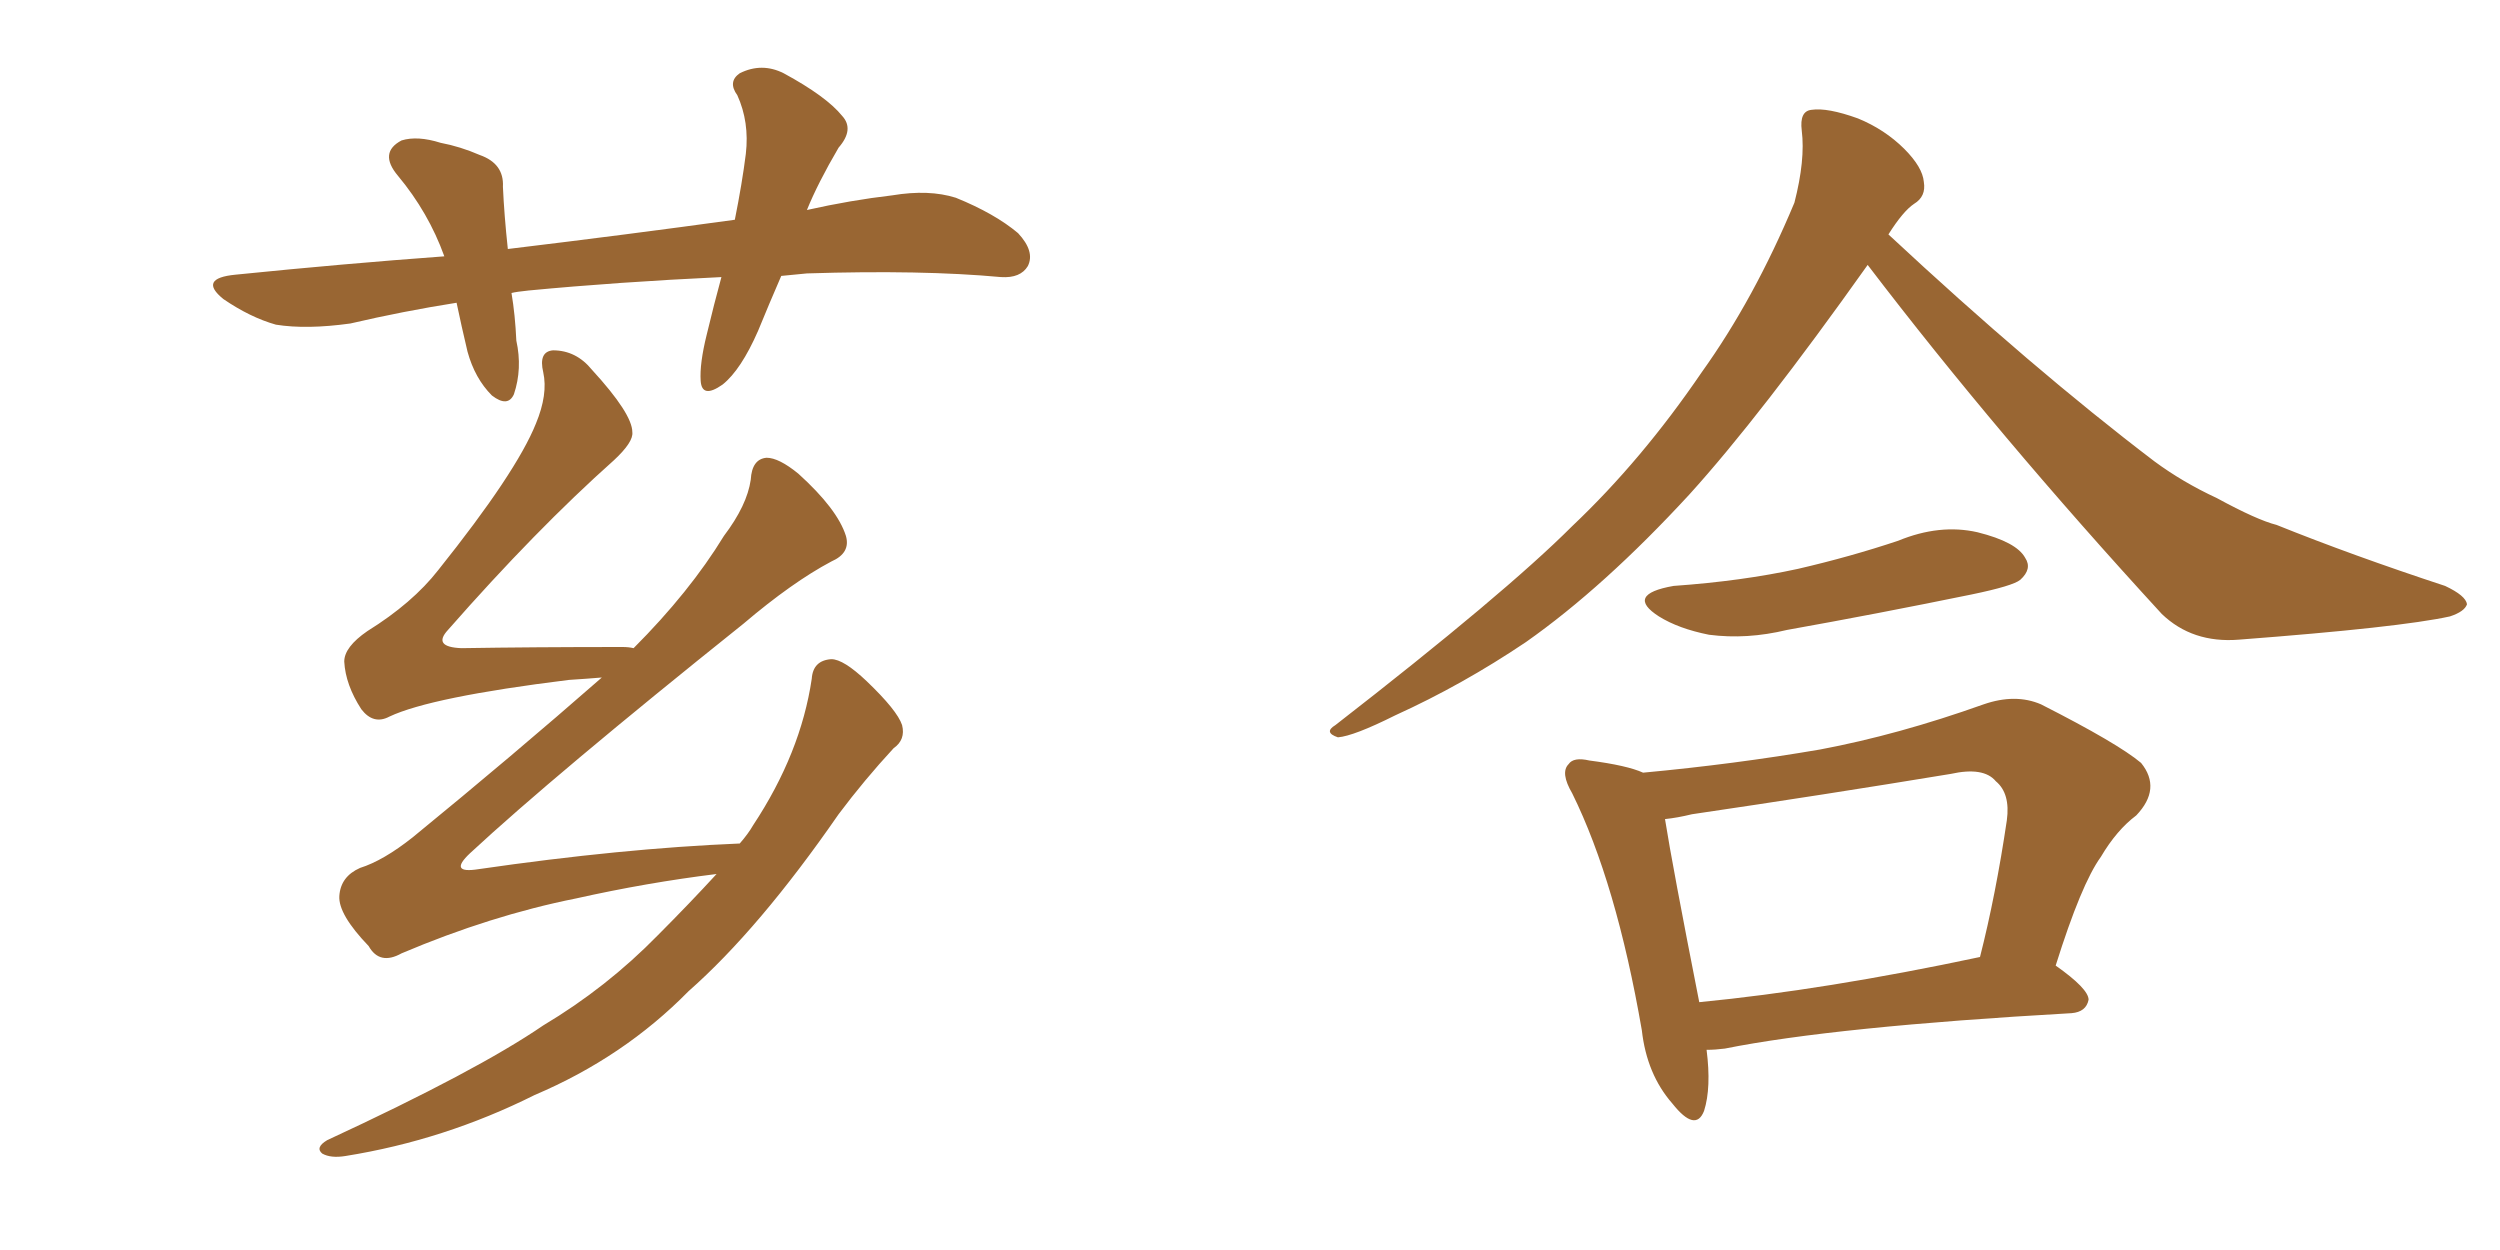 <svg xmlns="http://www.w3.org/2000/svg" xmlns:xlink="http://www.w3.org/1999/xlink" width="300" height="150"><path fill="#996633" padding="10" d="M93.75 33.11L93.75 33.11Q92.29 36.47 90.97 39.70L90.97 39.70Q88.92 44.38 86.72 46.14L86.72 46.14Q84.23 47.90 84.08 45.70L84.08 45.70Q83.94 43.65 84.81 40.14L84.81 40.14Q85.69 36.47 86.57 33.25L86.57 33.25Q74.12 33.84 63.43 34.86L63.43 34.86Q61.96 35.01 61.38 35.16L61.38 35.16Q61.82 37.79 61.96 40.87L61.96 40.87Q62.70 44.24 61.67 47.31L61.67 47.31Q60.94 48.93 59.03 47.46L59.03 47.46Q56.98 45.41 56.10 42.19L56.10 42.19Q55.37 39.11 54.79 36.33L54.79 36.33Q48.34 37.35 42.04 38.82L42.04 38.82Q36.77 39.55 33.11 38.96L33.11 38.96Q30.03 38.09 26.81 35.89L26.81 35.89Q23.73 33.40 28.27 32.96L28.27 32.96Q41.31 31.64 53.32 30.76L53.32 30.76Q51.42 25.49 47.75 21.09L47.75 21.09Q45.41 18.31 48.19 16.85L48.19 16.85Q50.10 16.26 52.88 17.14L52.88 17.14Q55.22 17.58 57.57 18.60L57.57 18.60Q60.50 19.63 60.35 22.41L60.35 22.41Q60.50 25.78 60.94 29.88L60.94 29.88Q75.44 28.13 88.18 26.37L88.18 26.37Q89.06 21.97 89.50 18.46L89.50 18.46Q89.94 14.65 88.48 11.43L88.48 11.43Q87.30 9.81 88.77 8.79L88.77 8.79Q91.41 7.47 94.04 8.79L94.04 8.79Q99.17 11.57 101.07 13.92L101.07 13.92Q102.54 15.53 100.63 17.72L100.63 17.72Q98.14 21.97 96.83 25.20L96.83 25.20Q102.10 24.02 107.08 23.44L107.08 23.44Q111.47 22.71 114.70 23.73L114.70 23.73Q119.38 25.63 122.17 27.98L122.17 27.98Q124.22 30.18 123.34 31.93L123.34 31.93Q122.46 33.40 120.12 33.25L120.12 33.25Q110.60 32.37 96.83 32.81L96.83 32.81Q95.21 32.96 93.75 33.11ZM85.99 104.88L85.99 104.88L85.99 104.88Q77.64 105.91 69.14 107.81L69.14 107.81Q58.89 109.86 48.19 114.40L48.19 114.40Q45.56 115.87 44.24 113.53L44.24 113.53Q40.58 109.72 40.72 107.52L40.72 107.52Q40.87 105.18 43.21 104.15L43.21 104.15Q46.00 103.27 49.51 100.49L49.51 100.49Q61.52 90.67 72.22 81.30L72.22 81.30Q70.46 81.45 68.26 81.59L68.26 81.59Q51.71 83.64 46.73 85.99L46.73 85.99Q44.82 87.01 43.36 85.11L43.36 85.11Q41.46 82.18 41.31 79.39L41.31 79.39Q41.31 77.64 44.09 75.73L44.09 75.73Q49.51 72.36 52.59 68.41L52.59 68.41Q61.96 56.69 64.31 50.83L64.31 50.83Q65.77 47.31 65.19 44.68L65.19 44.68Q64.60 42.19 66.36 42.04L66.36 42.04Q69.14 42.04 71.04 44.38L71.04 44.38Q75.88 49.66 75.88 51.86L75.88 51.86Q76.03 53.03 73.68 55.22L73.68 55.22Q64.31 63.57 53.76 75.59L53.76 75.59Q51.86 77.64 55.37 77.78L55.37 77.78Q64.01 77.64 74.71 77.64L74.71 77.64Q75.44 77.64 76.03 77.78L76.03 77.78Q82.76 71.04 86.87 64.31L86.87 64.31Q89.65 60.64 90.09 57.57L90.09 57.57Q90.23 55.08 91.99 54.93L91.99 54.93Q93.46 54.93 95.80 56.84L95.80 56.84Q100.49 61.08 101.51 64.31L101.51 64.31Q102.10 66.36 99.76 67.38L99.76 67.38Q95.07 69.87 89.21 74.85L89.21 74.85Q66.50 93.02 56.40 102.39L56.40 102.39Q53.76 104.88 57.42 104.30L57.42 104.30Q74.56 101.81 88.77 101.22L88.77 101.22Q89.79 100.05 90.38 99.02L90.38 99.02Q96.09 90.38 97.41 81.45L97.41 81.45Q97.56 79.25 99.76 79.10L99.76 79.10Q101.22 79.10 104.00 81.74L104.00 81.74Q107.67 85.25 108.25 87.01L108.25 87.01Q108.69 88.77 107.23 89.79L107.23 89.79Q103.71 93.60 100.63 97.71L100.63 97.71Q91.11 111.47 82.62 118.95L82.62 118.95Q74.85 126.86 64.16 131.40L64.16 131.40Q53.32 136.82 41.46 138.72L41.46 138.72Q39.70 139.01 38.67 138.43L38.67 138.43Q37.79 137.70 39.26 136.82L39.26 136.82Q57.28 128.47 65.19 123.05L65.19 123.05Q72.80 118.51 78.96 112.21L78.96 112.21Q82.76 108.40 85.99 104.88ZM224.12 31.79L224.12 31.79Q211.23 49.95 202.73 59.33L202.73 59.33Q192.48 70.46 183.11 77.05L183.11 77.05Q175.49 82.18 167.43 85.84L167.43 85.84Q162.45 88.33 160.55 88.48L160.55 88.48Q158.79 87.89 160.25 87.01L160.25 87.01Q180.62 71.19 188.67 63.13L188.67 63.13Q197.02 55.22 204.20 44.68L204.20 44.68Q210.50 35.89 215.33 24.32L215.33 24.32Q216.65 19.19 216.21 15.67L216.21 15.67Q215.92 13.33 217.38 13.18L217.38 13.18Q219.29 12.89 222.95 14.21L222.95 14.21Q226.17 15.53 228.52 17.87L228.52 17.87Q230.71 20.07 230.86 21.83L230.86 21.83Q231.15 23.58 229.69 24.46L229.69 24.46Q228.37 25.34 226.61 28.13L226.61 28.13Q243.90 44.24 258.54 55.37L258.54 55.37Q261.91 57.86 266.02 59.77L266.02 59.77Q270.85 62.40 273.19 62.99L273.19 62.99Q282.28 66.65 293.41 70.31L293.41 70.31Q295.90 71.48 296.04 72.51L296.04 72.51Q295.75 73.39 293.99 73.97L293.99 73.97Q287.99 75.29 268.65 76.76L268.65 76.76Q263.09 77.20 259.42 73.68L259.42 73.68Q239.65 52.15 224.12 31.79ZM200.83 70.31L200.83 70.31Q209.03 69.73 215.77 68.26L215.77 68.26Q222.07 66.80 227.78 64.89L227.78 64.89Q232.76 62.84 237.30 63.87L237.30 63.87Q241.99 65.04 243.02 66.94L243.02 66.94Q243.90 68.26 242.43 69.58L242.43 69.58Q241.55 70.31 236.57 71.34L236.57 71.34Q225.15 73.68 214.45 75.59L214.45 75.59Q209.62 76.76 205.08 76.17L205.08 76.17Q201.42 75.44 199.07 73.97L199.07 73.97Q194.97 71.34 200.83 70.31ZM204.79 125.98L204.79 125.98Q205.37 130.52 204.49 133.30L204.49 133.30Q203.47 135.94 200.68 132.42L200.68 132.42Q197.61 128.91 197.02 123.63L197.02 123.63Q193.95 105.91 188.67 95.21L188.67 95.21Q187.21 92.72 188.23 91.70L188.23 91.70Q188.82 90.82 190.72 91.26L190.72 91.26Q195.26 91.85 197.17 92.72L197.17 92.72Q208.15 91.70 218.41 89.94L218.41 89.94Q227.78 88.18 238.04 84.52L238.04 84.52Q241.85 83.20 244.92 84.52L244.92 84.52Q254.15 89.21 256.93 91.55L256.93 91.55Q259.42 94.63 256.35 97.85L256.35 97.85Q254.00 99.61 252.10 102.83L252.10 102.83Q249.76 106.05 246.68 115.87L246.68 115.87Q250.63 118.65 250.63 119.97L250.63 119.97Q250.34 121.44 248.58 121.58L248.58 121.58Q220.17 123.19 206.98 125.83L206.98 125.83Q205.81 125.98 204.79 125.98ZM203.91 120.26L203.91 120.26L203.91 120.26Q218.99 118.80 237.60 114.84L237.60 114.84Q239.50 107.37 240.82 98.44L240.82 98.44Q241.26 95.21 239.50 93.75L239.50 93.75Q238.04 91.99 234.08 92.87L234.08 92.87Q218.99 95.36 203.03 97.71L203.03 97.71Q201.27 98.14 199.80 98.29L199.80 98.29Q200.68 103.86 203.91 120.26Z"/></svg>